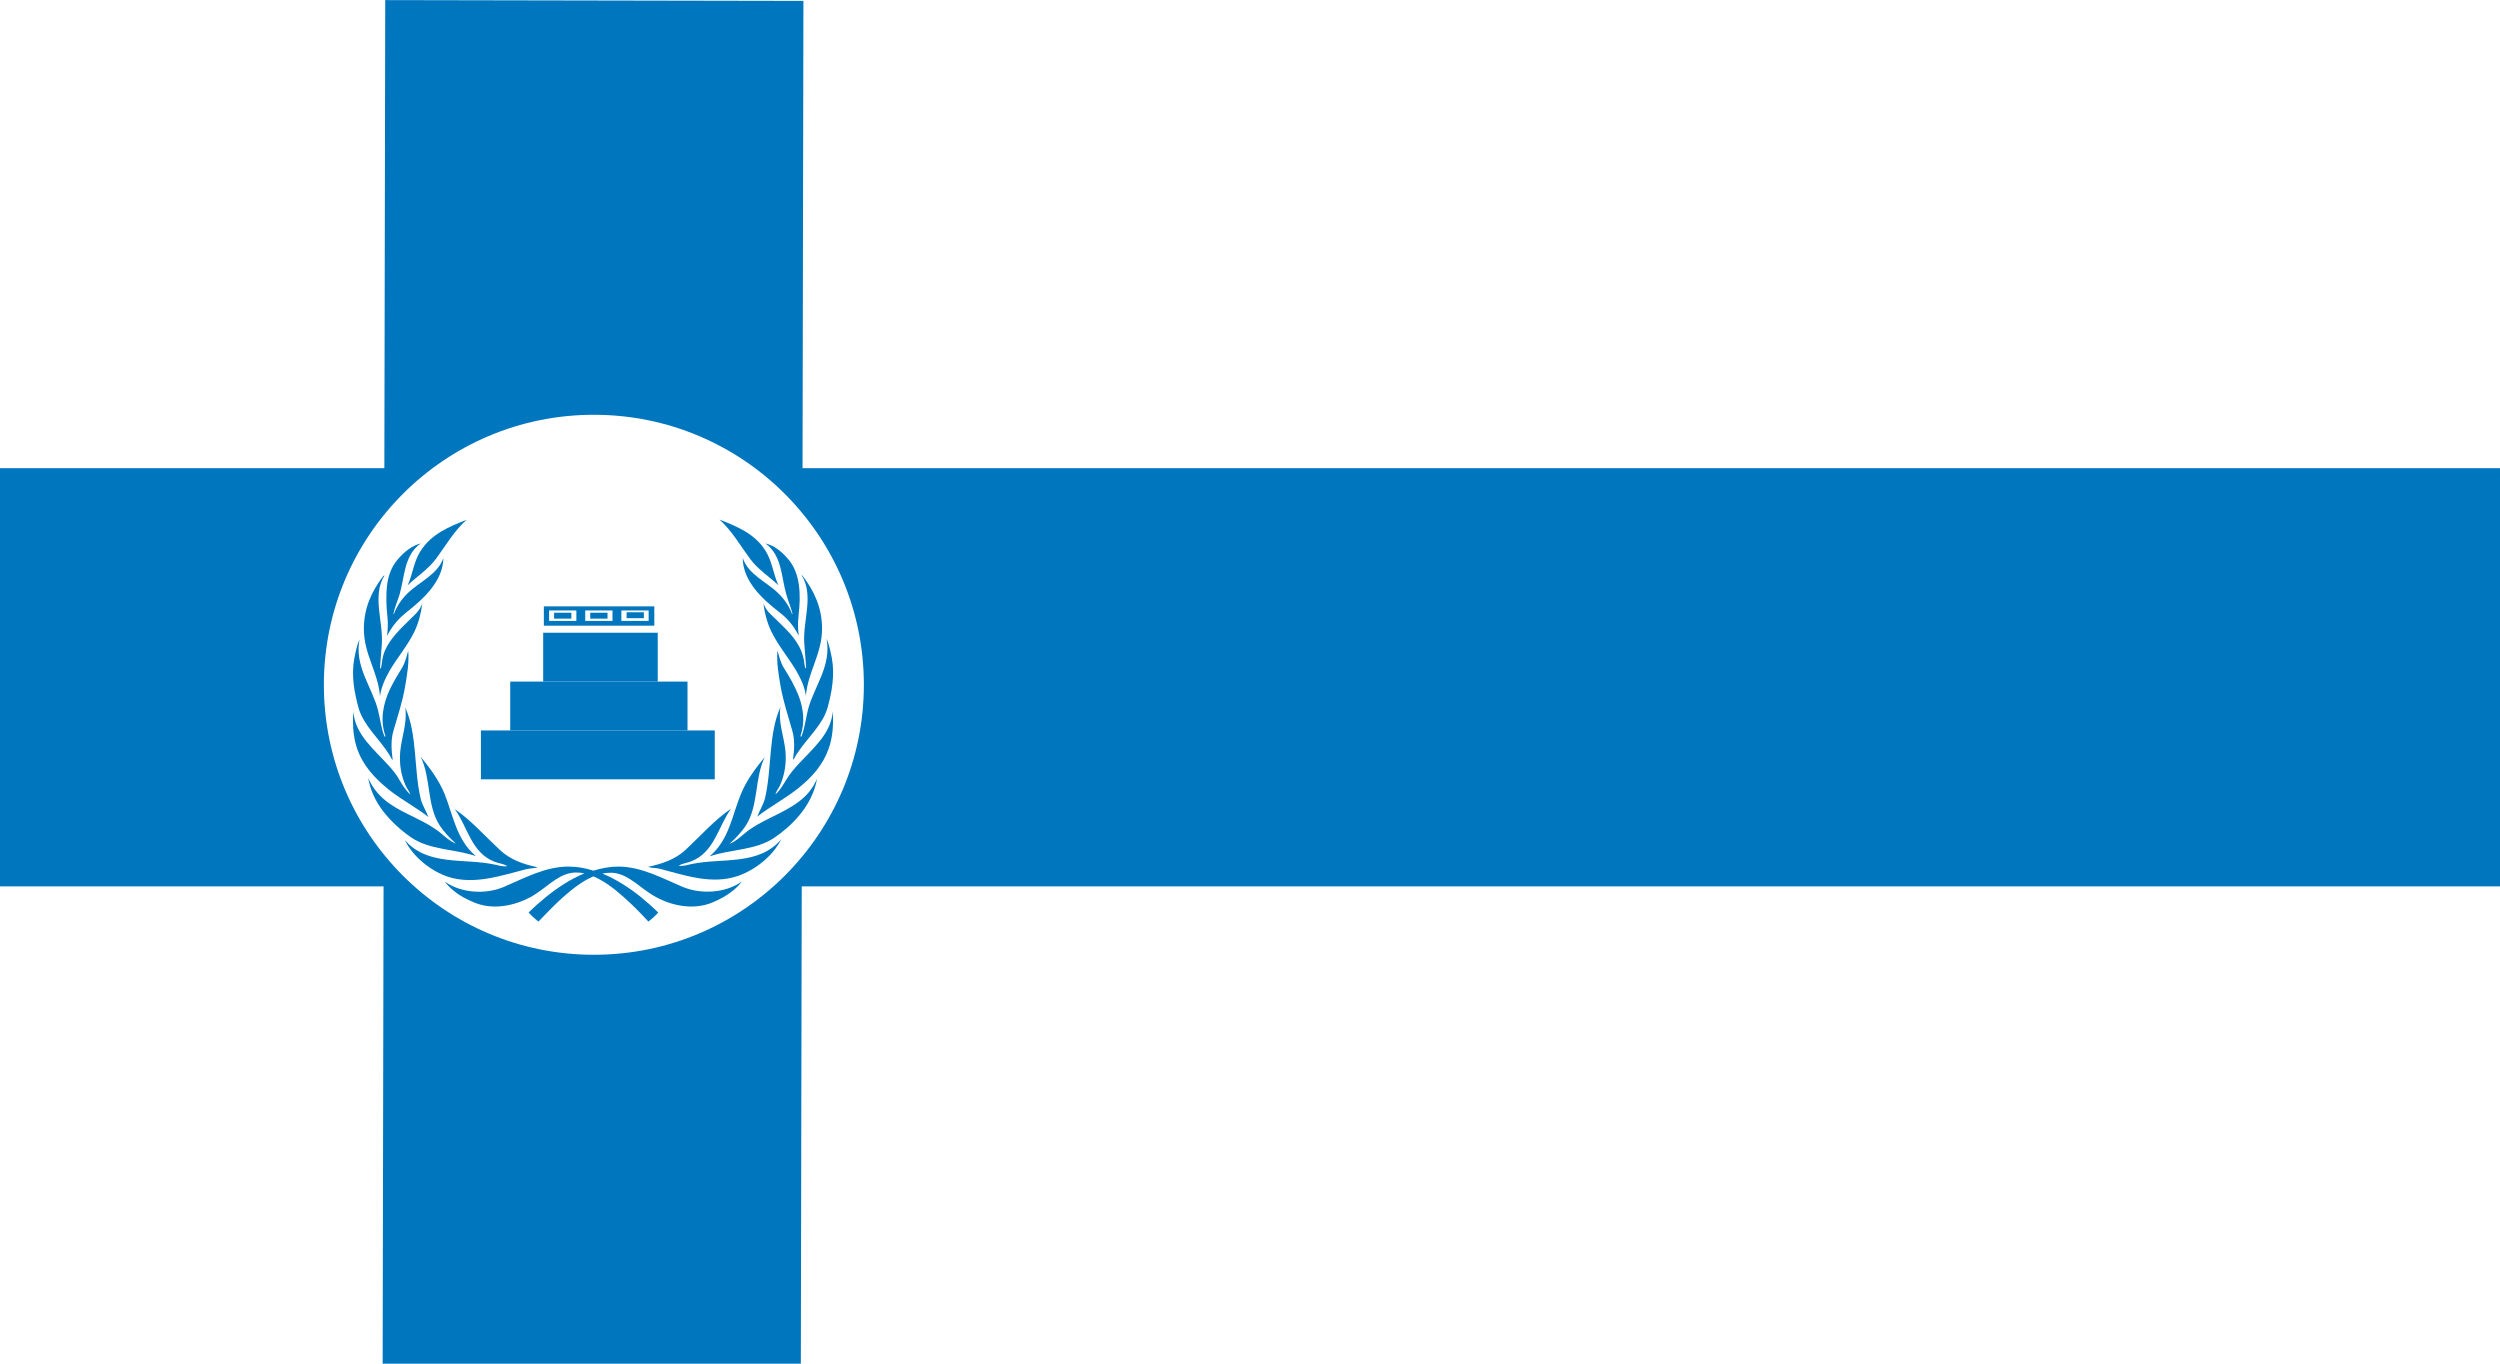 <?xml version="1.0" encoding="utf-8"?>
<!-- Generator: Adobe Illustrator 24.1.1, SVG Export Plug-In . SVG Version: 6.00 Build 0)  -->
<svg version="1.1" id="Capa_1" xmlns="http://www.w3.org/2000/svg" xmlns:xlink="http://www.w3.org/1999/xlink" x="0px" y="0px"
	 viewBox="0 0 1100 600" style="enable-background:new 0 0 1100 600;" xml:space="preserve">
<style type="text/css">
	.st0{fill:#FFFFFF;}
	.st1{fill:#0076BE;}
	.st2{fill:none;}
</style>
<rect class="st0" width="1100" height="600"/>
<g id="Capa_3">
</g>
<g id="Capa_2_1_">
	<g id="Capa_1_1_">
		<rect y="206" class="st1" width="1104.5" height="184"/>
		
			<rect x="-39.4" y="208.5" transform="matrix(1.902200e-03 -1 1 1.902200e-03 -40.062 560.944)" class="st1" width="600.7" height="184"/>
	</g>
	<circle class="st0" cx="261.3" cy="301.3" r="118.8"/>
</g>
<g id="Capa_4">
	<g id="g3320" transform="translate(1.889,-2.189)">
		<g>
			<g>
				<g>
					<g>
						<path class="st1" d="M177.5,259.7c4.2-4,9-7,12.5-11.7c4.2-5.7,7.9-12.2,13.4-17.1c-7.5,3-15.5,6.1-20.4,14
							C180.1,249.5,179.7,254.9,177.5,259.7z"/>
						<path class="st1" d="M229.8,384.6c1.6-0.4,3.5-0.3,4.9-0.8c-6.1-1.3-11.9-3.2-16.6-7.6c-6.8-6.3-12.7-13.1-19.9-18
							c5.7,7.8,7.2,19.2,17.6,23.2c1.8,0.7,3.9,0.8,5.5,1.9c-2,0.3-3.7-0.3-5.6-0.7c-13.3-2.9-29.5,0.8-39.5-10.8
							c3.8,7.6,11.6,13.7,19.1,16.2C206.9,391.7,219,387.3,229.8,384.6z"/>
					</g>
					<g>
						<path class="st1" d="M328.1,248c3.5,4.8,8.3,7.7,12.5,11.7c-2.2-4.8-2.7-10.3-5.5-14.9c-4.8-7.9-12.9-11-20.4-14
							C320.2,235.8,323.8,242.2,328.1,248z"/>
						<path class="st1" d="M302.3,382.4c-1.9,0.4-3.6,1-5.6,0.7c1.6-1,3.7-1.2,5.5-1.9c10.3-4,11.9-15.4,17.6-23.2
							c-7.2,4.9-13.2,11.7-19.9,18c-4.7,4.4-10.6,6.3-16.6,7.6c1.4,0.6,3.4,0.4,4.9,0.8c10.9,2.8,23,7.2,34.6,3.2
							c7.5-2.6,15.3-8.6,19.1-16.2C331.9,383.3,315.6,379.5,302.3,382.4z"/>
					</g>
				</g>
			</g>
		</g>
	</g>
	<rect x="211.6" y="321.4" class="st1" width="102.9" height="21.5"/>
	<rect x="224.5" y="299.9" class="st1" width="78" height="21.5"/>
	<rect x="239" y="278.4" class="st1" width="50.4" height="21.5"/>
	<g id="XMLID_1_">
		<path class="st1" d="M233.3,394.8c-7.4,3.9-16.5,5.6-24.4,2.4c-1.7-0.7-3.4-1.5-5.1-2.4c-3-1.7-5.9-4-8.1-6.9
			c7.2,5.1,17.9,5.8,26.1,2.3c8.9-3.8,18.1-8.9,28.3-8.9c3.7,0,7.4,0.6,11,1.8c3.6-1.1,7.2-1.8,10.9-1.8c10.2,0,19.3,5.1,28.3,8.9
			c8.1,3.4,18.9,2.8,26.1-2.3c-2.3,3-5.2,5.2-8.2,6.9c-1.6,0.9-3.3,1.7-5,2.4c-8,3.2-17.1,1.5-24.4-2.4c-1.1-0.6-2.1-1.2-3.1-1.9
			c-5.6-3.7-10.4-8.9-17-8.9c-1.2,0-2.4,0.1-3.6,0.4c6.1,2.5,11.8,6.2,16.9,10.3c2.7,2.2,5.3,4.5,7.6,6.8c-1.2,1.5-2.8,2.8-4.3,4
			c-3.4-3.7-7.1-7.5-10.9-10.8c-4.3-3.9-8.8-7.2-13.3-9.1c-4.5,1.9-8.9,5.2-13.3,9.1c-3.8,3.4-7.4,7.2-10.9,10.8
			c-1.5-1.2-3.1-2.6-4.3-4c2.3-2.3,4.9-4.6,7.6-6.8c5.1-4.1,10.8-7.9,16.9-10.4c-1.2-0.3-2.4-0.4-3.6-0.4c-6.7,0-11.5,5.2-17,8.9
			C235.4,393.6,234.3,394.2,233.3,394.8z"/>
		<path class="st1" d="M171.5,282.4c-1.6,2.4-2.9,5.1-3.3,8.1c-0.2,1.2-0.3,2.4-0.6,3.6c-0.3,0.1-0.3-0.2-0.4-0.3l0.8-10.3
			c0.7-10.1-4.4-21.4,1.2-30.3c-0.2,0-0.3,0.1-0.5,0.2c-5.2,6.8-8.6,14.2-8.6,23.3c0,11.2,6.3,19.1,7.1,29.6
			c0.6-4.1,2.3-7.8,4.3-11.3c3.4-5.8,8-11.1,10.9-17.2c1.8-3.8,2.9-8.1,3.4-12.2c-0.7,1.8-1.7,3.4-3.2,4.8
			C178.8,274.2,174.5,278,171.5,282.4z"/>
		<path class="st1" d="M171.5,252.3c-1.2,3.4-1.5,7.1-1.5,10.9c0,2.9,0.2,5.8,0.5,8.6c0.3,2.8,0.1,5.2-0.2,8
			c0.4-0.8,0.8-1.5,1.3-2.3c1.8-3,4.2-5.7,7-7.9c7.8-6.1,16.3-13.9,16.5-24.1c-2.6,7.4-10.5,10.4-15.7,15.5
			c-2.8,2.7-4.9,5.9-6.1,9.2l-0.2-0.1c0.6-3,1.8-5.6,2.7-8.5c2.3-7.8,1.9-17.2,9.3-22.5c-3.8,1-7,3.5-9.9,6.8
			C173.5,247.8,172.3,250,171.5,252.3z"/>
		<path class="st1" d="M171.5,337.4c-6.6-7.5-15.2-13.9-16-24.2c-0.1,1.3-0.2,2.6-0.2,3.9c0,4.4,0.6,8.9,2,12.8
			c2.5,6.9,7.4,12.3,13,16.9c0.4,0.3,0.7,0.6,1.1,0.9c5.6,4.4,12.1,7.8,17.1,11.8c-1-2.8-2.8-5.3-3.4-8.1c-3.1-13-1.4-28.1-6.8-40.1
			c1,6.8-1.6,12.9-2.2,19.4c-0.5,5.4,0.4,10.6,2.4,15c0.6,1.4,1.7,2.5,2,3.9c-1.9-1.8-3.4-4.1-4.7-6.3
			C174.7,341.2,173.2,339.3,171.5,337.4z"/>
		<path class="st1" d="M171.5,303.4c-2.9,6.3-4.4,13.3-1.9,20.5c-0.1,0.1-0.2,0.3-0.4,0.2c-1.5-3.7-1.9-7.8-2.9-11.7
			c-2.7-10.4-10.4-19.1-8.1-31.1c-1.2,2.6-1.7,5.5-2.3,8.4c-1.4,7.4,0,15.1,1.9,21.9c2.3,7.9,9.4,13.7,13.7,20.8
			c0.3,0.5,0.6,1,0.8,1.5l0.5,0.5c-0.6-4.2-0.9-8.8,0.3-12.8c1.8-6.4,4-12.7,5.1-19.3c0.9-5.2,1.9-11,1.4-16
			c-0.7,2.7-1.4,5.4-2.8,7.7C175,296.9,173.1,300.1,171.5,303.4z"/>
		<path class="st1" d="M171.5,360.4c-1-1.1-1.9-2.2-2.8-3.3c-3.4-4.4-5.8-9.4-6.7-14.8c2.2,5.1,5.6,8.6,9.4,11.3
			c7.1,5,16.1,7.5,22.8,13.2c2,1.7,3.9,3.3,6.1,4.3l0.1-0.1c-2.4-2.2-5-4.9-6.8-7.6c-5.9-8.9-3.9-21-8.5-30.4
			c4.2,5.1,8.1,10.4,10.5,16.3c3.8,9.4,5.2,20.2,13.8,27.4c-9.3-3.2-20.2-2.6-28.6-8.3C177.6,366.2,174.4,363.5,171.5,360.4z"/>
		<path class="st1" d="M351.5,257.3c-0.6-4.2-2-8.2-4.8-11.4c-1.4-1.6-2.9-3.1-4.6-4.3c-1.6-1.2-3.4-2-5.3-2.5
			c7.3,5.3,6.9,14.6,9.2,22.5c0.8,2.9,2,5.5,2.7,8.5l-0.2,0.1c-1.2-3.4-3.4-6.6-6.1-9.2c-5.2-5.1-13.1-8.1-15.6-15.5
			c0.1,10.3,8.6,18.1,16.4,24.1c3.5,2.7,6.4,6.3,8.2,10.1c0,0,0,0.1,0,0.1c0-0.2,0-0.3,0-0.5c-0.3-2.6-0.4-4.9-0.1-7.5
			c0-0.5,0.1-1,0.1-1.4C351.9,266.1,352.1,261.6,351.5,257.3z"/>
		<path class="st1" d="M351.5,330.4c-0.8,1.1-1.5,2.2-2.1,3.4l-0.5,0.5c0.6-4.2,0.9-8.8-0.3-12.8c-1.8-6.4-3.9-12.7-5.1-19.3
			c-0.9-5.2-1.9-11-1.4-16c0.7,2.7,1.4,5.4,2.8,7.7c2.5,3.9,4.9,8.1,6.6,12.5c2,5.5,2.8,11.4,0.7,17.5c0.1,0.1,0.2,0.3,0.4,0.2
			c1.5-3.6,1.9-7.8,2.9-11.8c2.7-10.4,10.4-19.1,8.2-31.2c1.2,2.6,1.7,5.5,2.3,8.4c1.4,7.4,0,15.2-1.9,22
			C362,318.7,355.8,324.2,351.5,330.4z"/>
		<path class="st1" d="M351.5,352.7c-7.3,5.6-16.9,8.1-24.1,14.2c-2,1.7-3.9,3.3-6.1,4.3l-0.1-0.1c2.4-2.2,5-4.9,6.8-7.6
			c5.9-8.9,3.9-21,8.5-30.4c-4.2,5.1-8.1,10.4-10.5,16.3c-3.9,9.4-5.2,20.2-13.8,27.4c9.3-3.2,20.2-2.6,28.5-8.2
			c3.8-2.6,7.6-5.8,10.7-9.5c4.1-4.8,7.1-10.5,8.1-16.5C357.7,346.9,354.9,350.2,351.5,352.7z"/>
		<path class="st1" d="M351.5,336c-2.1,2.3-4.1,4.6-5.6,7.2c-1.4,2.2-2.7,4.6-4.7,6.3c0.3-1.4,1.4-2.6,2-3.9c2-4.5,2.9-9.7,2.4-15.1
			c-0.6-6.5-3.3-12.6-2.2-19.4c-5.4,12-3.7,27.1-6.8,40.1c-0.7,2.9-2.4,5.4-3.4,8.1c5.3-4.2,12.3-7.9,18.2-12.6c0,0,0.1-0.1,0.1-0.1
			c5.6-4.5,10.5-9.9,13-16.9c1.9-5,2.3-11,1.9-16.7C365.7,322.7,358,329,351.5,336z"/>
		<path class="st1" d="M351.5,297.2c-3.5-6.7-8.9-12.6-12.2-19.5c-1.8-3.8-2.9-8.1-3.4-12.2c0.7,1.8,1.7,3.4,3.2,4.8
			c4.5,4.4,9.6,8.7,12.5,14.1c1,1.9,1.7,3.8,2.1,6c0.2,1.2,0.3,2.4,0.6,3.6c0.3,0.1,0.3-0.2,0.4-0.3l-0.8-10.4
			c-0.8-10.1,4.4-21.3-1.2-30.2c0.2,0,0.3,0.1,0.4,0.2c5.2,6.8,8.6,14.2,8.6,23.3c0,11.2-6.3,19.1-7.1,29.6
			C354.2,303,353,300.1,351.5,297.2z"/>
	</g>
	<line class="st2" x1="262.3" y1="256.6" x2="262.3" y2="256.6"/>
	<rect x="239.3" y="266.8" class="st1" width="48.6" height="8.5"/>
	<rect x="241.6" y="268.6" class="st0" width="12" height="4.6"/>
	<rect x="257.5" y="268.6" class="st0" width="12" height="4.6"/>
	<rect x="273.4" y="268.6" class="st0" width="12" height="4.6"/>
	<rect x="243.8" y="269.6" class="st1" width="7.6" height="2.6"/>
	<rect x="259.7" y="269.6" class="st1" width="7.6" height="2.6"/>
	<rect x="275.7" y="269.4" class="st1" width="7.6" height="2.6"/>
</g>
</svg>

